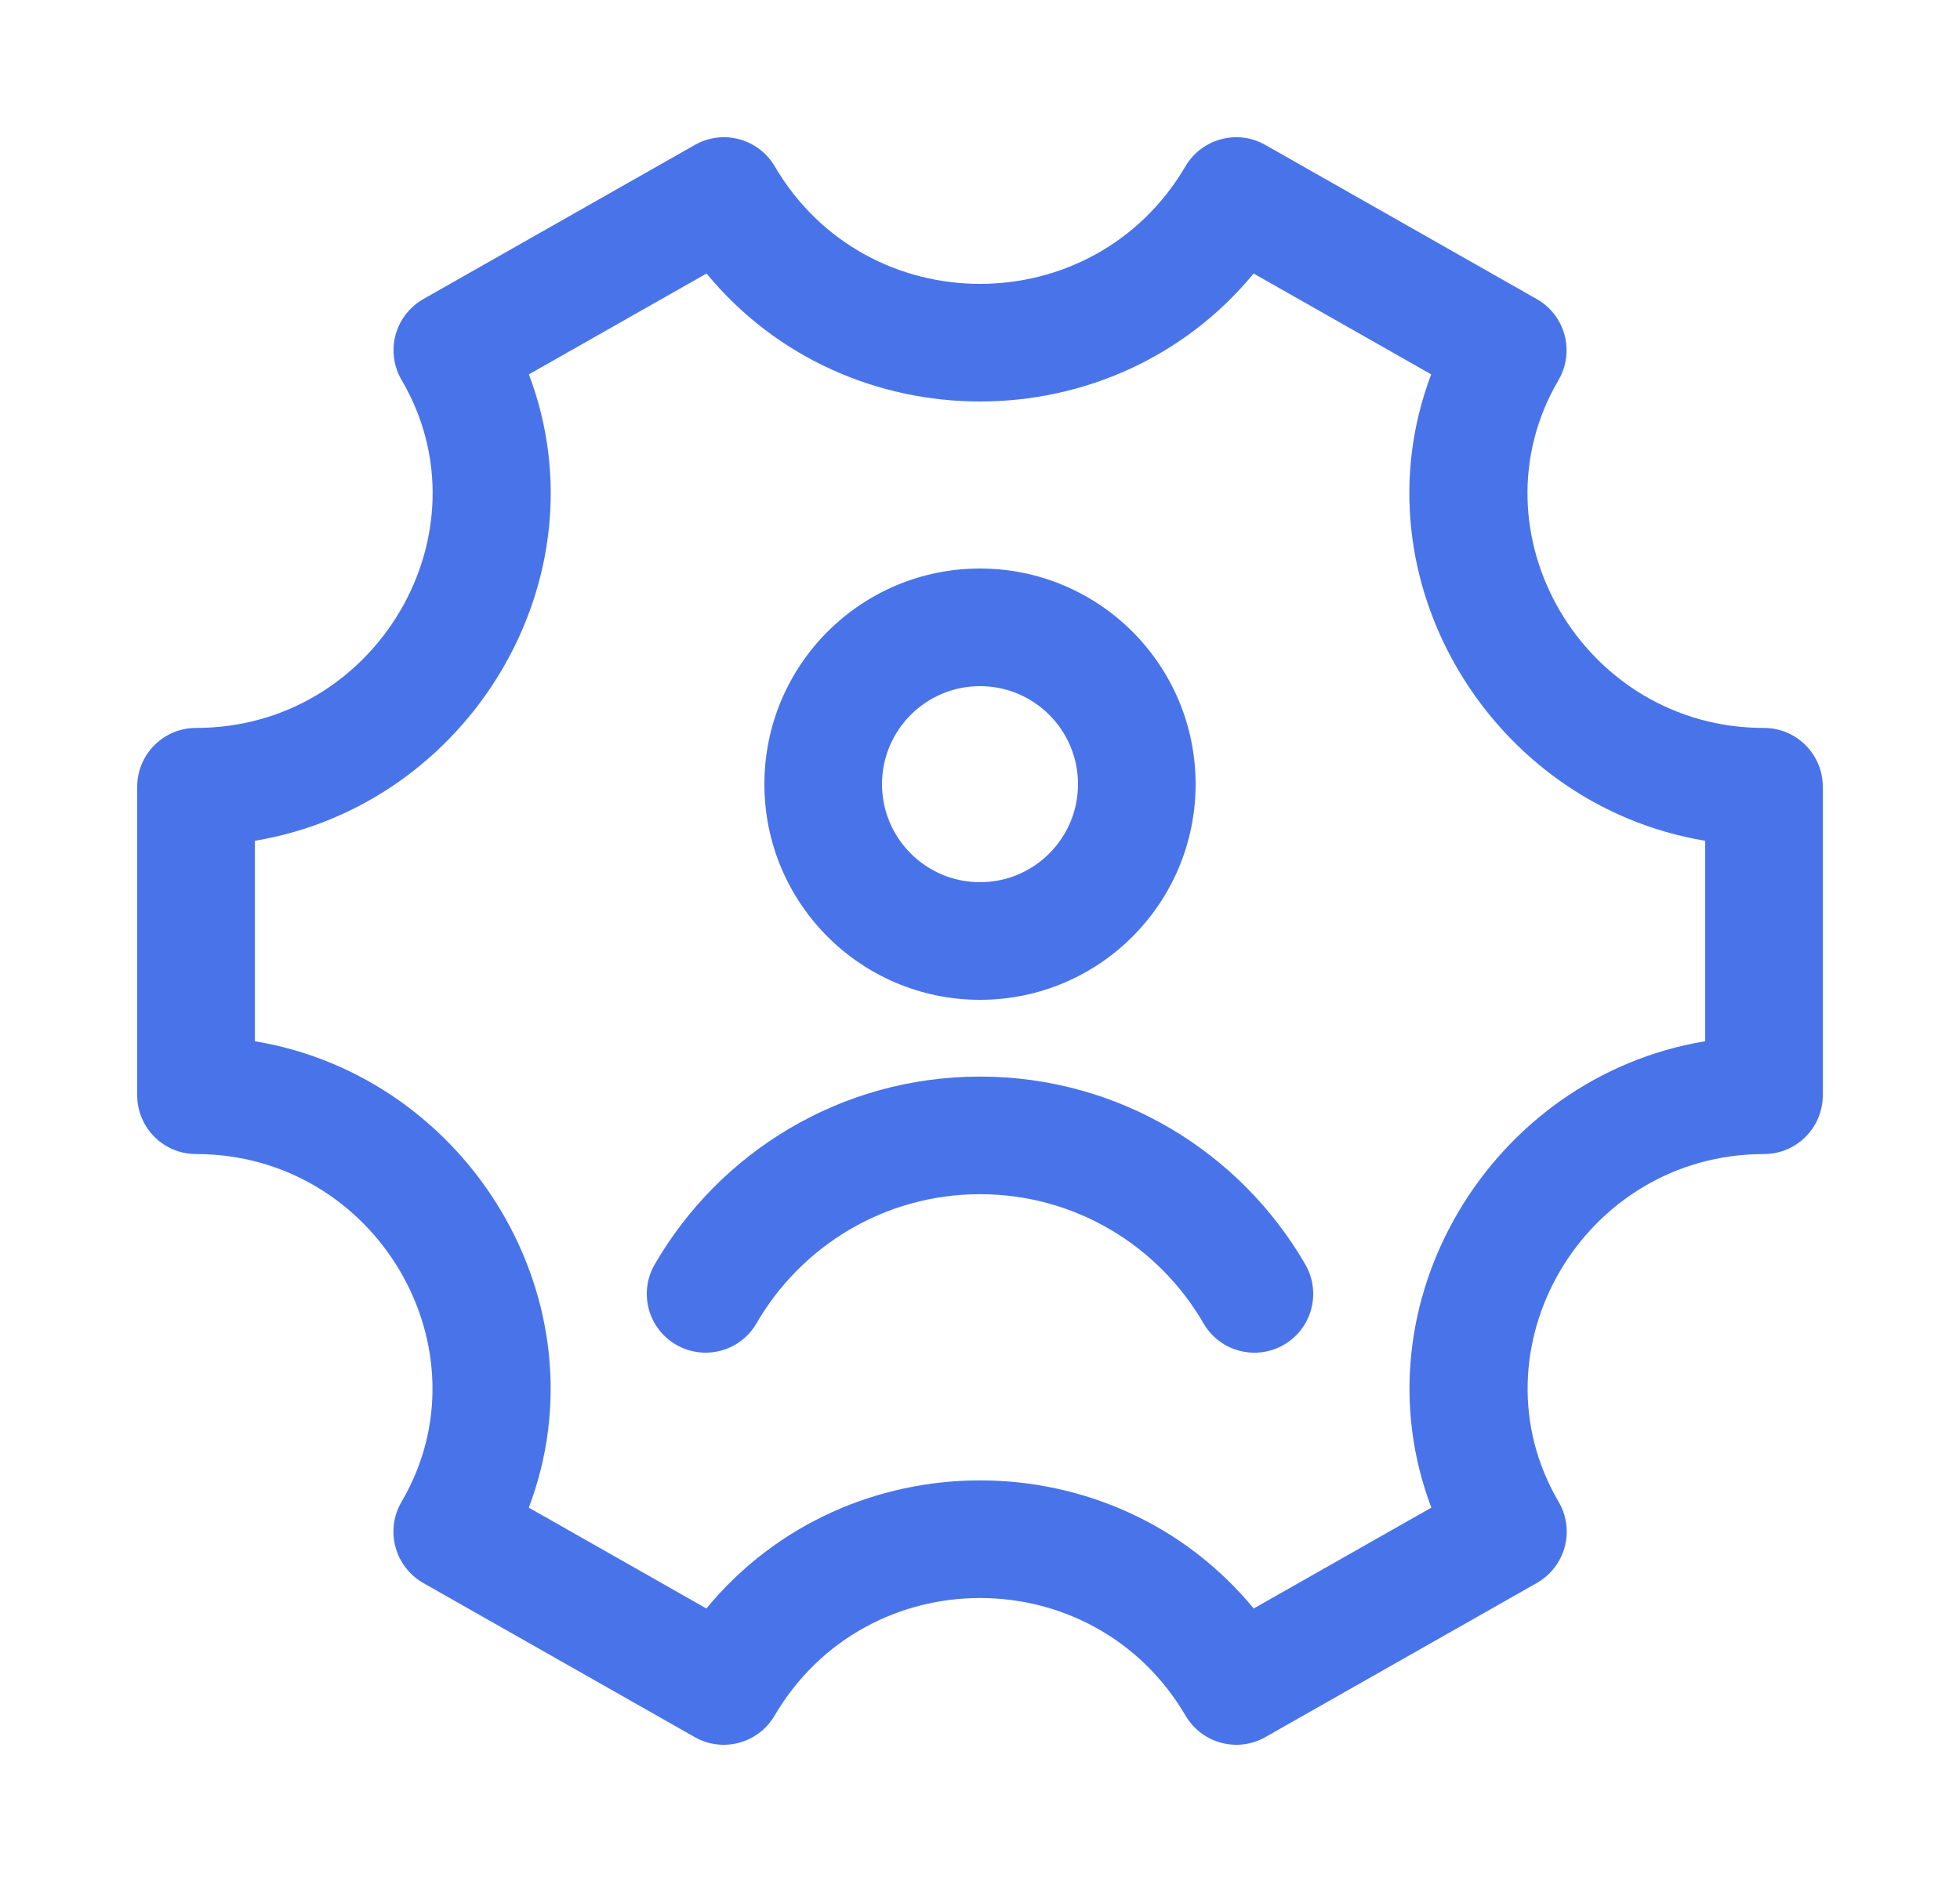 <?xml version="1.0" encoding="UTF-8"?> <svg xmlns="http://www.w3.org/2000/svg" width="25" height="24" viewBox="0 0 25 24" fill="none"><path d="M15.121 2.12C15.329 1.767 15.782 1.645 16.139 1.848L19.602 3.814C19.777 3.913 19.904 4.079 19.956 4.272C20.008 4.466 19.98 4.674 19.879 4.847C18.74 6.786 20.195 9.283 22.5 9.283C22.914 9.283 23.25 9.619 23.25 10.033V13.967C23.25 14.381 22.914 14.717 22.5 14.717C20.195 14.717 18.742 17.214 19.881 19.153C19.983 19.326 20.01 19.534 19.958 19.727C19.906 19.921 19.778 20.086 19.604 20.186L16.14 22.152C15.783 22.355 15.331 22.233 15.123 21.88C13.948 19.878 11.054 19.878 9.879 21.88C9.671 22.233 9.218 22.355 8.861 22.152L5.397 20.186C5.223 20.086 5.096 19.921 5.044 19.727C4.992 19.534 5.019 19.326 5.121 19.153C6.259 17.214 4.805 14.717 2.5 14.717C2.086 14.717 1.75 14.381 1.75 13.967V10.033C1.75 9.619 2.086 9.283 2.5 9.283C4.806 9.283 6.261 6.786 5.123 4.847C5.021 4.674 4.993 4.466 5.045 4.272C5.097 4.079 5.225 3.914 5.399 3.814L8.863 1.848C9.22 1.645 9.673 1.767 9.881 2.12C11.055 4.12 13.947 4.12 15.121 2.12ZM15.99 3.488C14.196 5.664 10.806 5.664 9.012 3.488L6.746 4.774C7.734 7.382 5.983 10.268 3.25 10.722V13.278C5.983 13.732 7.733 16.618 6.745 19.226L9.01 20.512C10.805 18.334 14.196 18.334 15.991 20.512L18.257 19.226C17.269 16.618 19.017 13.732 21.75 13.278V10.722C19.017 10.268 17.267 7.382 18.255 4.774L15.99 3.488ZM12.5 13.729C14.274 13.729 15.822 14.694 16.649 16.124C16.857 16.483 16.734 16.942 16.376 17.149C16.017 17.357 15.558 17.234 15.351 16.876C14.78 15.89 13.717 15.229 12.5 15.229C11.283 15.229 10.22 15.89 9.649 16.876C9.442 17.234 8.983 17.356 8.625 17.149C8.266 16.942 8.143 16.483 8.351 16.124C9.178 14.694 10.726 13.729 12.5 13.729ZM12.5 7.25C14.019 7.25 15.25 8.481 15.25 10C15.25 11.519 14.019 12.75 12.5 12.75C10.981 12.75 9.75 11.519 9.75 10C9.75 8.481 10.981 7.25 12.5 7.25ZM12.5 8.75C11.81 8.75 11.25 9.31 11.25 10C11.25 10.69 11.81 11.25 12.5 11.25C13.19 11.25 13.75 10.69 13.75 10C13.75 9.31 13.19 8.75 12.5 8.75Z" fill="#4974E9"></path></svg> 